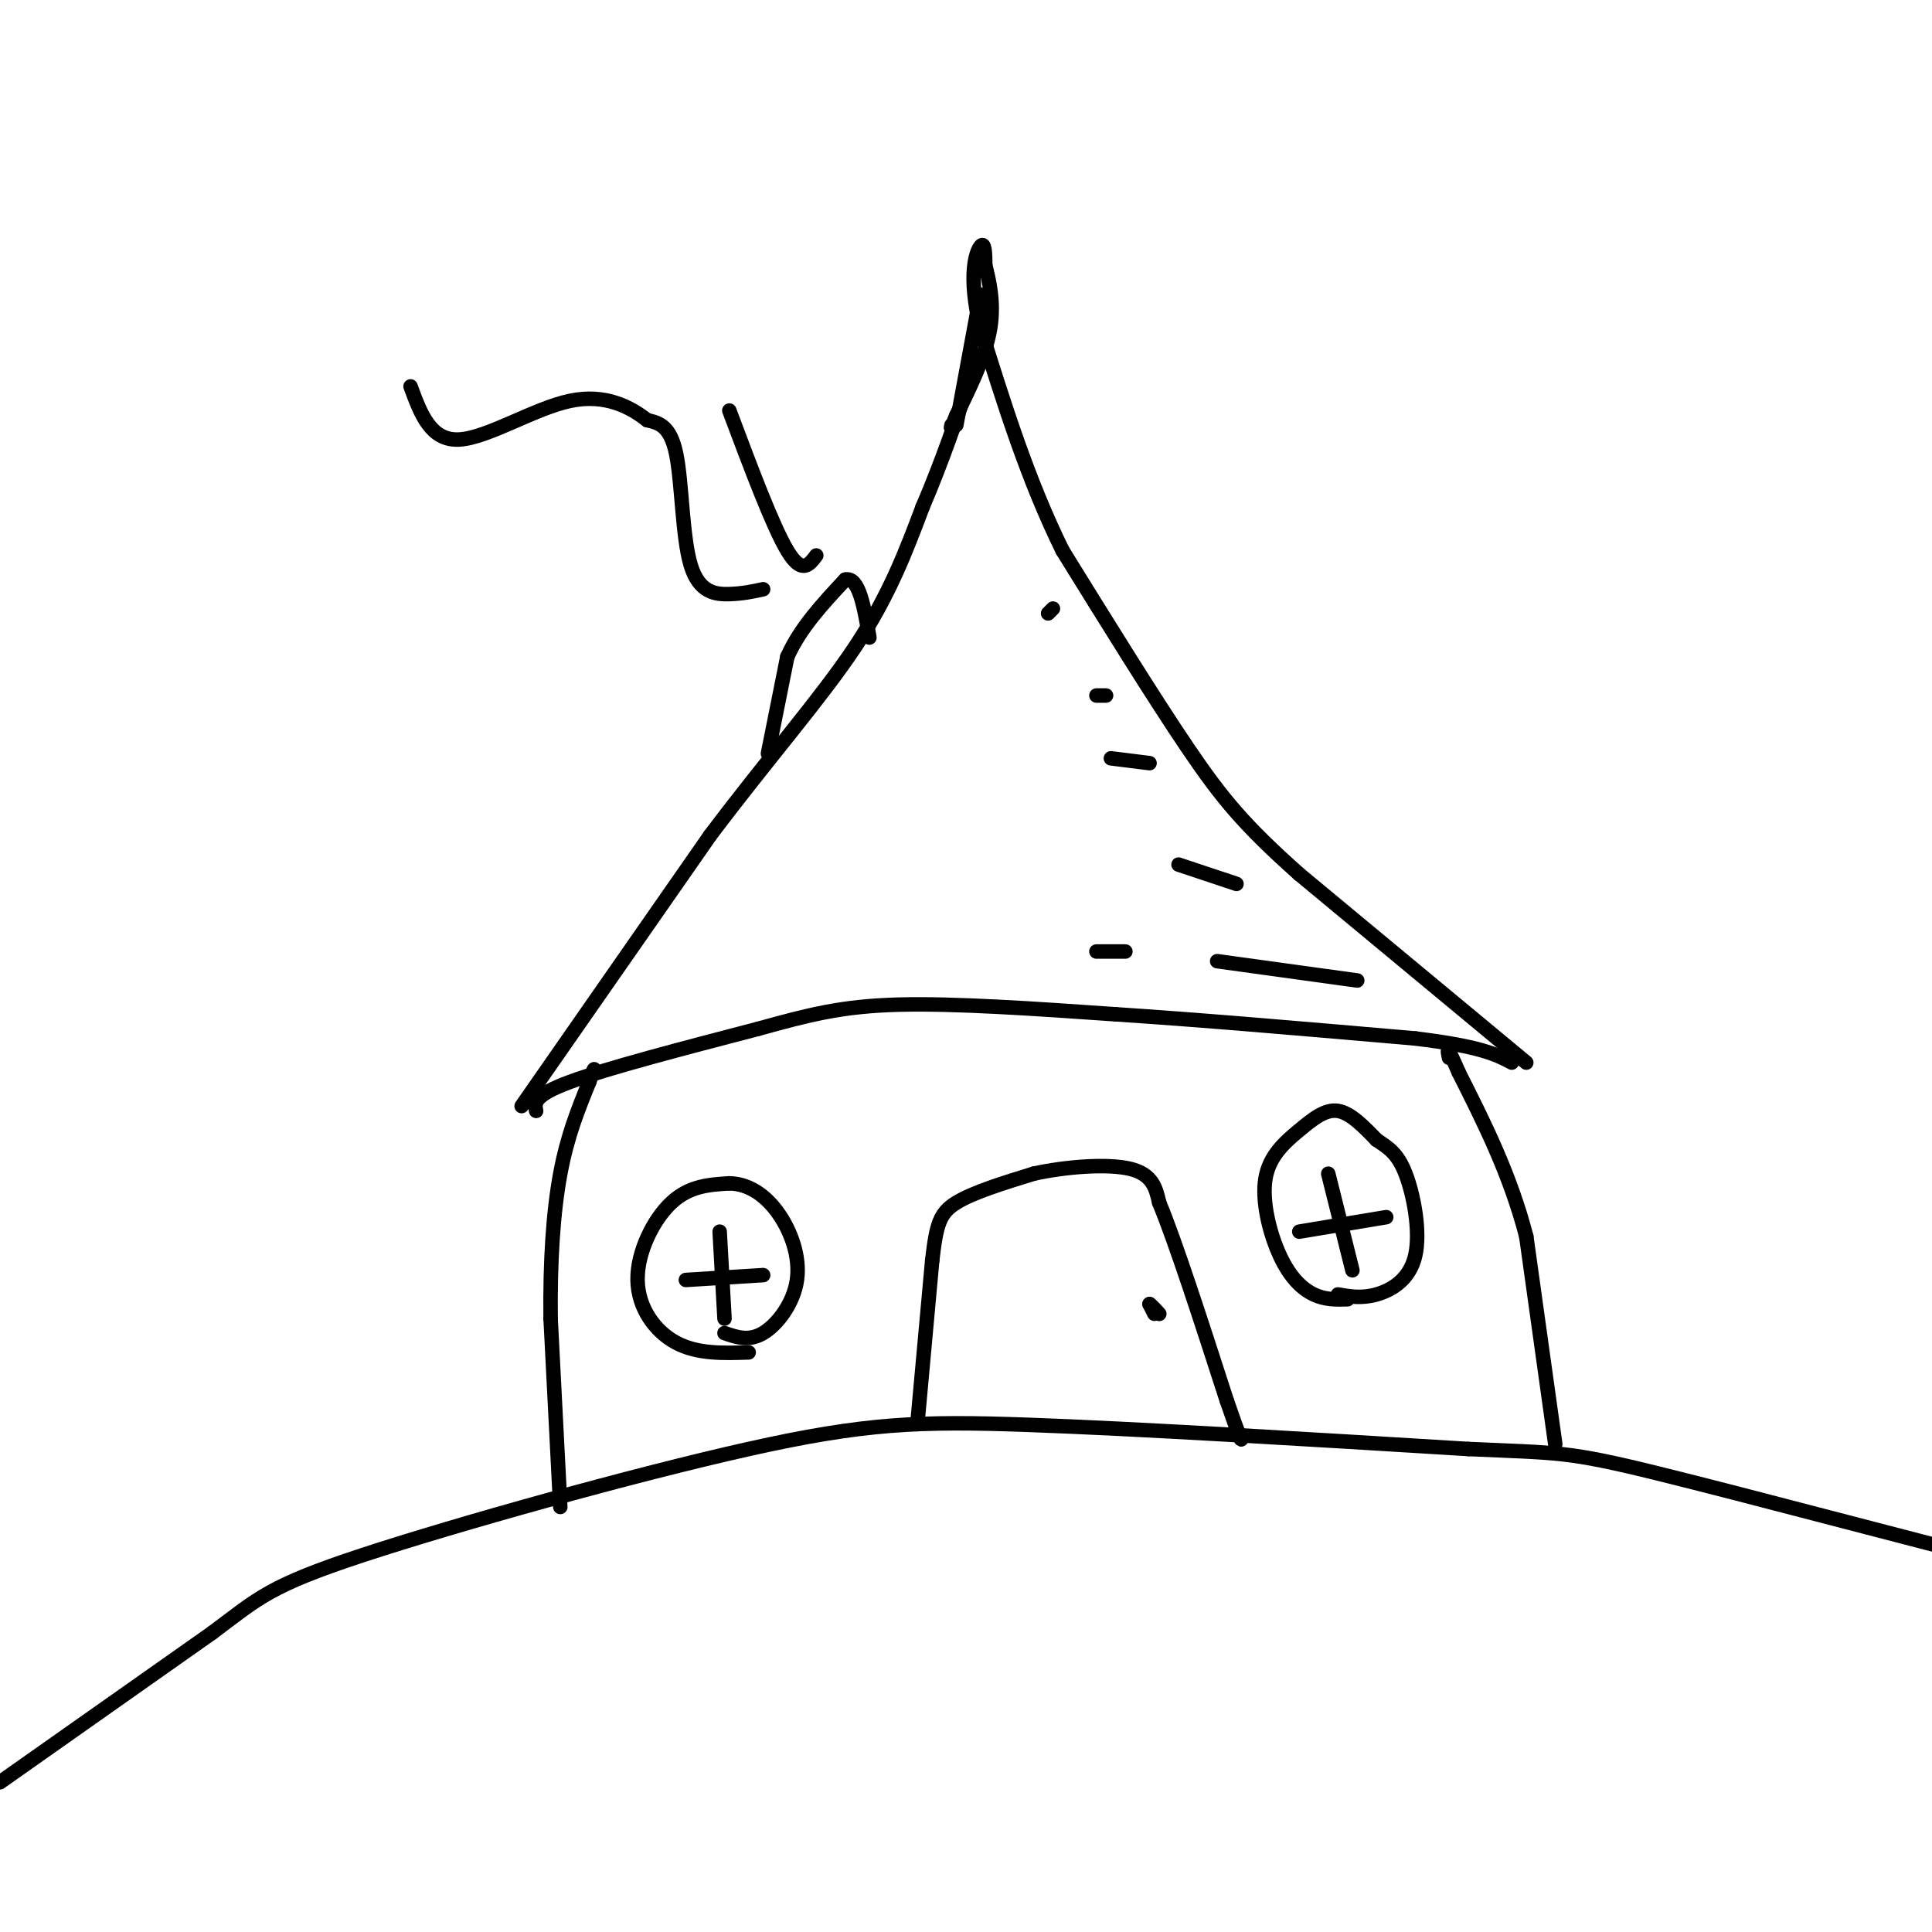 <svg viewBox='0 0 400 400' version='1.1' xmlns='http://www.w3.org/2000/svg' xmlns:xlink='http://www.w3.org/1999/xlink'><g fill='none' stroke='rgb(0,0,0)' stroke-width='3' stroke-linecap='round' stroke-linejoin='round'><path d='M0,369c0.000,0.000 44.000,-31.000 44,-31'/><path d='M44,338c9.614,-7.182 11.649,-9.636 31,-16c19.351,-6.364 56.018,-16.636 80,-22c23.982,-5.364 35.281,-5.818 58,-5c22.719,0.818 56.860,2.909 91,5'/><path d='M304,300c18.847,0.841 20.464,0.442 39,5c18.536,4.558 53.990,14.073 70,18c16.010,3.927 12.574,2.265 20,6c7.426,3.735 25.713,12.868 44,22'/><path d='M116,312c0.000,0.000 -2.000,-39.000 -2,-39'/><path d='M114,273c-0.133,-11.889 0.533,-22.111 2,-30c1.467,-7.889 3.733,-13.444 6,-19'/><path d='M122,224c1.167,-3.500 1.083,-2.750 1,-2'/><path d='M322,299c0.000,0.000 -6.000,-43.000 -6,-43'/><path d='M316,256c-3.333,-12.833 -8.667,-23.417 -14,-34'/><path d='M302,222c-2.667,-6.167 -2.333,-4.583 -2,-3'/><path d='M190,294c0.000,0.000 3.000,-33.000 3,-33'/><path d='M193,261c0.867,-7.533 1.533,-9.867 5,-12c3.467,-2.133 9.733,-4.067 16,-6'/><path d='M214,243c6.667,-1.467 15.333,-2.133 20,-1c4.667,1.133 5.333,4.067 6,7'/><path d='M240,249c3.333,8.000 8.667,24.500 14,41'/><path d='M254,290c2.833,8.167 2.917,8.083 3,8'/><path d='M239,272c0.000,0.000 -1.000,-2.000 -1,-2'/><path d='M238,270c0.378,0.222 1.822,1.778 2,2c0.178,0.222 -0.911,-0.889 -2,-2'/><path d='M155,280c-5.298,0.173 -10.595,0.345 -15,-2c-4.405,-2.345 -7.917,-7.208 -8,-13c-0.083,-5.792 3.262,-12.512 7,-16c3.738,-3.488 7.869,-3.744 12,-4'/><path d='M151,245c3.793,0.067 7.274,2.234 10,6c2.726,3.766 4.695,9.129 4,14c-0.695,4.871 -4.056,9.249 -7,11c-2.944,1.751 -5.472,0.876 -8,0'/><path d='M279,269c-2.300,0.068 -4.600,0.136 -7,-1c-2.400,-1.136 -4.900,-3.476 -7,-8c-2.100,-4.524 -3.800,-11.233 -3,-16c0.800,-4.767 4.100,-7.591 7,-10c2.900,-2.409 5.400,-4.403 8,-4c2.600,0.403 5.300,3.201 8,6'/><path d='M285,236c2.373,1.611 4.306,2.638 6,7c1.694,4.362 3.148,12.059 2,17c-1.148,4.941 -4.900,7.126 -8,8c-3.100,0.874 -5.550,0.437 -8,0'/><path d='M269,255c0.000,0.000 18.000,-3.000 18,-3'/><path d='M280,263c0.000,0.000 -5.000,-20.000 -5,-20'/><path d='M142,265c0.000,0.000 16.000,-1.000 16,-1'/><path d='M150,273c0.000,0.000 -1.000,-18.000 -1,-18'/><path d='M111,230c-0.333,-1.583 -0.667,-3.167 7,-6c7.667,-2.833 23.333,-6.917 39,-11'/><path d='M157,213c10.511,-2.911 17.289,-4.689 29,-5c11.711,-0.311 28.356,0.844 45,2'/><path d='M231,210c17.833,1.167 39.917,3.083 62,5'/><path d='M293,215c13.667,1.667 16.833,3.333 20,5'/><path d='M108,229c0.000,0.000 39.000,-56.000 39,-56'/><path d='M147,173c12.111,-16.089 22.889,-28.311 30,-39c7.111,-10.689 10.556,-19.844 14,-29'/><path d='M191,105c4.000,-9.333 7.000,-18.167 10,-27'/><path d='M201,78c1.667,-4.500 0.833,-2.250 0,0'/><path d='M316,220c0.000,0.000 -47.000,-39.000 -47,-39'/><path d='M269,181c-11.267,-10.022 -15.933,-15.578 -23,-26c-7.067,-10.422 -16.533,-25.711 -26,-41'/><path d='M220,114c-7.167,-14.500 -12.083,-30.250 -17,-46'/><path d='M203,68c-2.689,-11.111 -0.911,-15.889 0,-17c0.911,-1.111 0.956,1.444 1,4'/><path d='M204,55c0.689,2.711 1.911,7.489 1,13c-0.911,5.511 -3.956,11.756 -7,18'/><path d='M198,86c-1.333,3.333 -1.167,2.667 -1,2'/><path d='M198,88c0.000,0.000 5.000,-27.000 5,-27'/><path d='M252,199c0.000,0.000 29.000,4.000 29,4'/><path d='M244,179c0.000,0.000 12.000,4.000 12,4'/><path d='M230,157c0.000,0.000 8.000,1.000 8,1'/><path d='M227,144c0.000,0.000 2.000,0.000 2,0'/><path d='M217,127c0.000,0.000 1.000,-1.000 1,-1'/><path d='M227,197c0.000,0.000 6.000,0.000 6,0'/><path d='M159,156c0.000,0.000 4.000,-20.000 4,-20'/><path d='M163,136c2.667,-6.000 7.333,-11.000 12,-16'/><path d='M175,120c2.833,-0.667 3.917,5.667 5,12'/><path d='M158,122c-2.107,0.458 -4.214,0.917 -7,1c-2.786,0.083 -6.250,-0.208 -8,-6c-1.750,-5.792 -1.786,-17.083 -3,-23c-1.214,-5.917 -3.607,-6.458 -6,-7'/><path d='M134,87c-3.298,-2.595 -8.542,-5.583 -16,-4c-7.458,1.583 -17.131,7.738 -23,8c-5.869,0.262 -7.935,-5.369 -10,-11'/><path d='M169,115c-1.500,2.000 -3.000,4.000 -6,-1c-3.000,-5.000 -7.500,-17.000 -12,-29'/></g>
</svg>